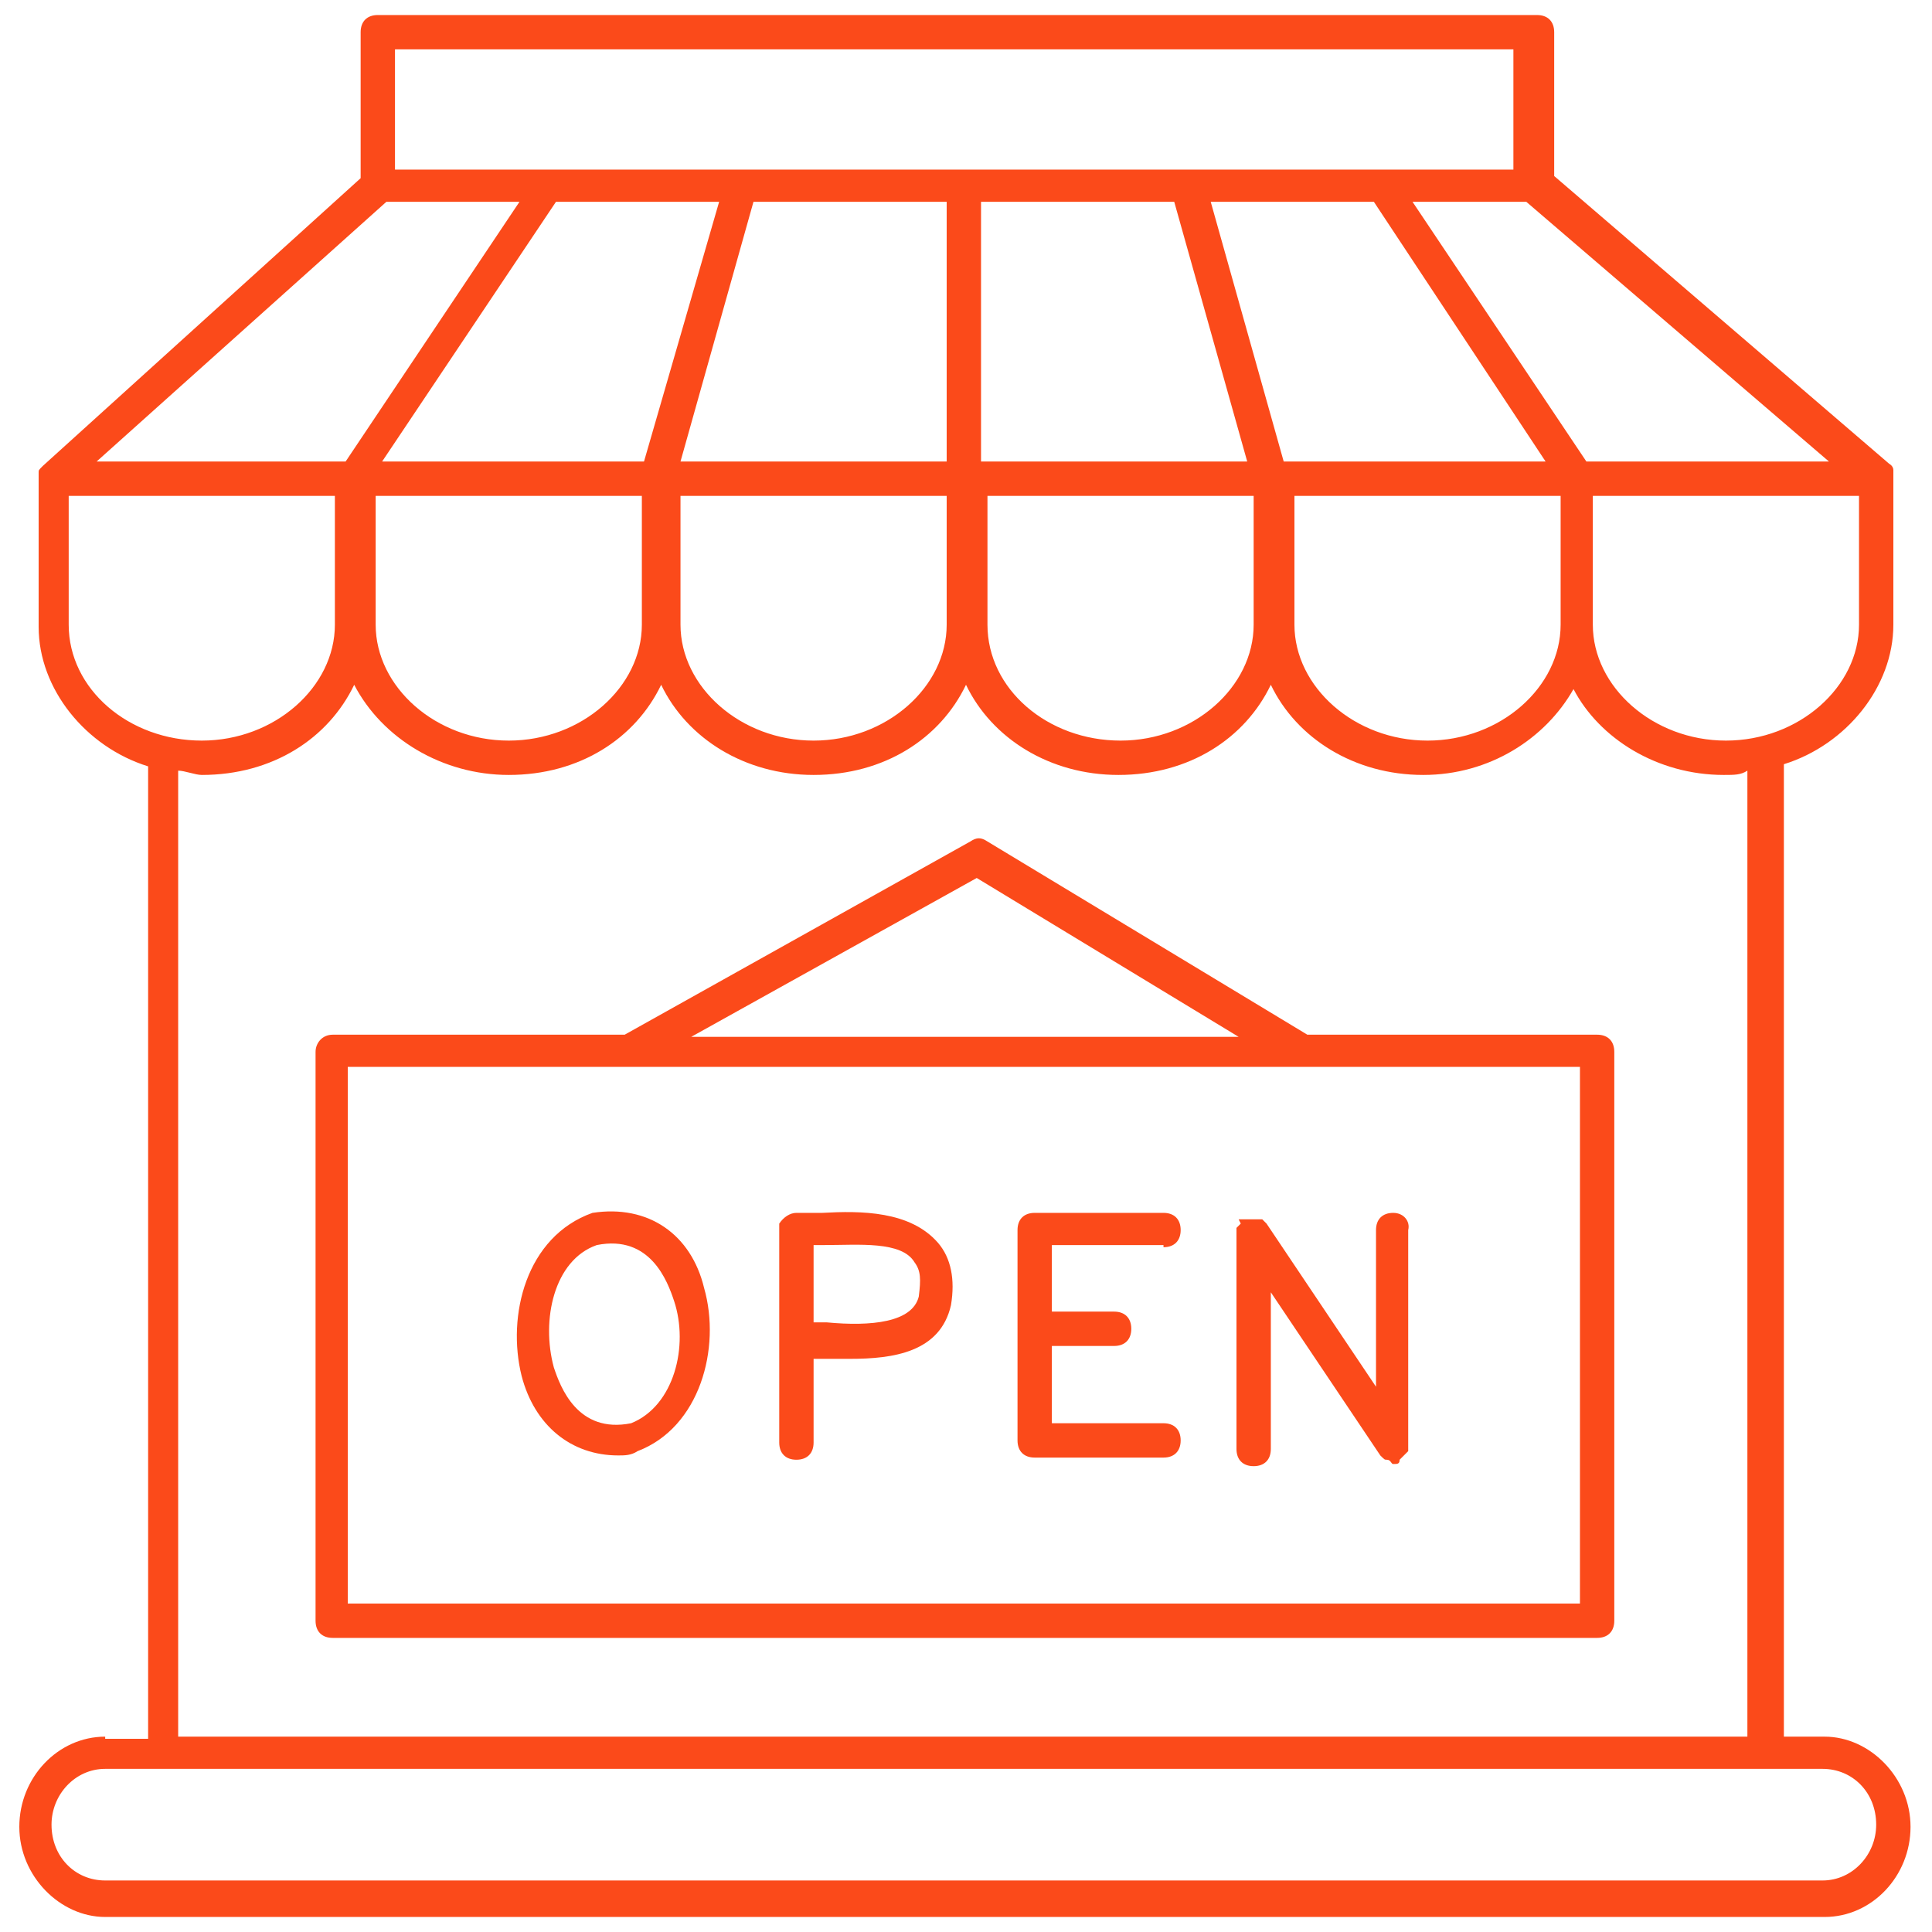 <?xml version="1.0" encoding="utf-8"?>
<!-- Generator: Adobe Illustrator 27.7.0, SVG Export Plug-In . SVG Version: 6.00 Build 0)  -->
<svg version="1.1" id="Layer_1" xmlns="http://www.w3.org/2000/svg" xmlns:xlink="http://www.w3.org/1999/xlink" x="0px" y="0px"
	 viewBox="0 0 90 90" enable-background="new 0 0 90 90" xml:space="preserve">
<g>
	<path fill="#FB4A1A" d="M4.9,80.9c-2.2,0-4,1.9-4,4.2s1.9,4.2,4,4.2h80.1c2.2,0,4-1.9,4-4.2s-1.9-4.2-4-4.2h-1.9V35.6
		c2.9-0.9,5.1-3.6,5.1-6.5v-6.8v-0.2c0,0,0,0,0-0.2s-0.2-0.3-0.2-0.3L72.4,8.2V1.5c0-0.5-0.3-0.8-0.8-0.8H17.6
		c-0.5,0-0.8,0.3-0.8,0.8v6.8L2,21.7c-0.2,0.2-0.2,0.2-0.2,0.3c0,0,0,0,0,0.2v0.2v6.8c0,2.9,2.2,5.6,5.1,6.5v45.3H4.9z M86.6,29.1
		c0,2.9-2.8,5.4-6.2,5.4s-6.2-2.5-6.2-5.4v-6h12.4V29.1z M31.7,21.5l3.4-12.1h9v12.1H31.7z M44.1,23.1v6c0,2.9-2.8,5.4-6.2,5.4
		c-3.4,0-6.2-2.5-6.2-5.4v-6H44.1z M30,21.5H17.8l8.1-12.1h7.6L30,21.5z M29.9,23.1v6c0,2.9-2.8,5.4-6.2,5.4s-6.2-2.5-6.2-5.4v-6
		H29.9z M23.7,36.1c3.3,0,5.9-1.7,7.1-4.2c1.2,2.5,3.9,4.2,7.1,4.2c3.3,0,5.9-1.7,7.1-4.2c1.2,2.5,3.9,4.2,7.1,4.2
		c3.3,0,5.9-1.7,7.1-4.2c1.2,2.5,3.9,4.2,7.1,4.2c3.1,0,5.7-1.7,7-4c1.2,2.3,3.9,4,7,4c0.5,0,0.8,0,1.1-0.2v45H8.3v-45
		c0.3,0,0.8,0.2,1.1,0.2c3.3,0,5.9-1.7,7.1-4.2C17.8,34.4,20.6,36.1,23.7,36.1z M59.8,21.5L56.4,9.4H64L72,21.5H59.8z M72.7,23.1v6
		c0,2.9-2.8,5.4-6.2,5.4c-3.4,0-6.2-2.5-6.2-5.4v-6H72.7z M58.1,21.5H45.7V9.4h9L58.1,21.5z M58.4,23.1v6c0,2.9-2.8,5.4-6.2,5.4
		S46,32.1,46,29.1v-6H58.4z M85.2,21.5h-2.8l0,0h-8.5L65.8,9.4h5.3L85.2,21.5z M18.4,2.3h52.1v5.6H18.4V2.3z M18,9.4h6.2l-8.1,12.1
		H7.6l0,0H4.5L18,9.4z M3.2,29.1v-6h12.4v6c0,2.9-2.8,5.4-6.2,5.4S3.2,32.1,3.2,29.1z M7.6,82.4h74.7h2.6c1.4,0,2.5,1.1,2.5,2.6
		c0,1.4-1.1,2.6-2.5,2.6h-80c-1.4,0-2.5-1.1-2.5-2.6c0-1.4,1.1-2.6,2.5-2.6H7.6z"/>
	<path fill="#FB4A1A" d="M14.7,49v26.5c0,0.5,0.3,0.8,0.8,0.8h58.9c0.5,0,0.8-0.3,0.8-0.8V49c0-0.5-0.3-0.8-0.8-0.8H60.9l-14.9-9
		c-0.3-0.2-0.5-0.2-0.8,0l-16.1,9H15.5C15,48.2,14.7,48.6,14.7,49z M45.5,40.9l12.2,7.4H32.2L45.5,40.9z M16.2,49.7h57.4v25H16.2
		V49.7z"/>
	<path fill="#FB4A1A" d="M27.6,56.5L27.6,56.5c-3.1,1.1-4,4.8-3.3,7.6c0.6,2.3,2.3,3.7,4.5,3.7c0.3,0,0.6,0,0.9-0.2
		c2.9-1.1,3.9-4.8,3.1-7.6C32.2,57.5,30.2,56.1,27.6,56.5z M29.4,66.3c-2.5,0.5-3.3-1.7-3.6-2.6c-0.6-2.2,0-5,2-5.7
		c2.5-0.5,3.3,1.7,3.6,2.6C32.1,62.7,31.4,65.5,29.4,66.3z"/>
	<path fill="#FB4A1A" d="M38.3,56.5c-0.5,0-0.8,0-1.2,0c-0.3,0-0.6,0.2-0.8,0.5v0.2v0.2v9.8c0,0.5,0.3,0.8,0.8,0.8s0.8-0.3,0.8-0.8
		v-3.9c0.2,0,0.5,0,0.6,0c0.3,0,0.8,0,1.1,0c2,0,4.2-0.3,4.7-2.5c0.2-1.2,0-2.2-0.6-2.9C42.4,56.4,40.1,56.4,38.3,56.5z M42.8,60.4
		c-0.3,1.2-2.2,1.4-4.3,1.2c-0.3,0-0.5,0-0.6,0v-3.6c0.2,0,0.3,0,0.5,0c1.6,0,3.6-0.2,4.2,0.8C42.9,59.2,42.9,59.6,42.8,60.4z"/>
	<path fill="#FB4A1A" d="M54.2,58.1c0.5,0,0.8-0.3,0.8-0.8s-0.3-0.8-0.8-0.8h-6c-0.5,0-0.8,0.3-0.8,0.8v9.8c0,0.5,0.3,0.8,0.8,0.8h6
		c0.5,0,0.8-0.3,0.8-0.8c0-0.5-0.3-0.8-0.8-0.8H49v-3.6h2.9c0.5,0,0.8-0.3,0.8-0.8s-0.3-0.8-0.8-0.8H49v-3.1H54.2z"/>
	<path fill="#FB4A1A" d="M64.9,56.5c-0.5,0-0.8,0.3-0.8,0.8v7.3L59,57c-0.2-0.2-0.2-0.2-0.2-0.2s0,0-0.2,0h-0.2h-0.2
		c-0.2,0-0.3,0-0.3,0h-0.2C57.8,57,57.8,57,57.8,57s0,0-0.2,0.2v0.2v0.2v9.9c0,0.5,0.3,0.8,0.8,0.8s0.8-0.3,0.8-0.8v-7.3l5.1,7.6
		c0.2,0.2,0.2,0.2,0.3,0.2l0,0c0.2,0,0.2,0.2,0.3,0.2c0.2,0,0.3,0,0.3-0.2c0.2-0.2,0.2-0.2,0.2-0.2s0,0,0.2-0.2v-0.2v-0.2v-9.9
		C65.7,56.9,65.4,56.5,64.9,56.5z"/>
</g>
</svg>
